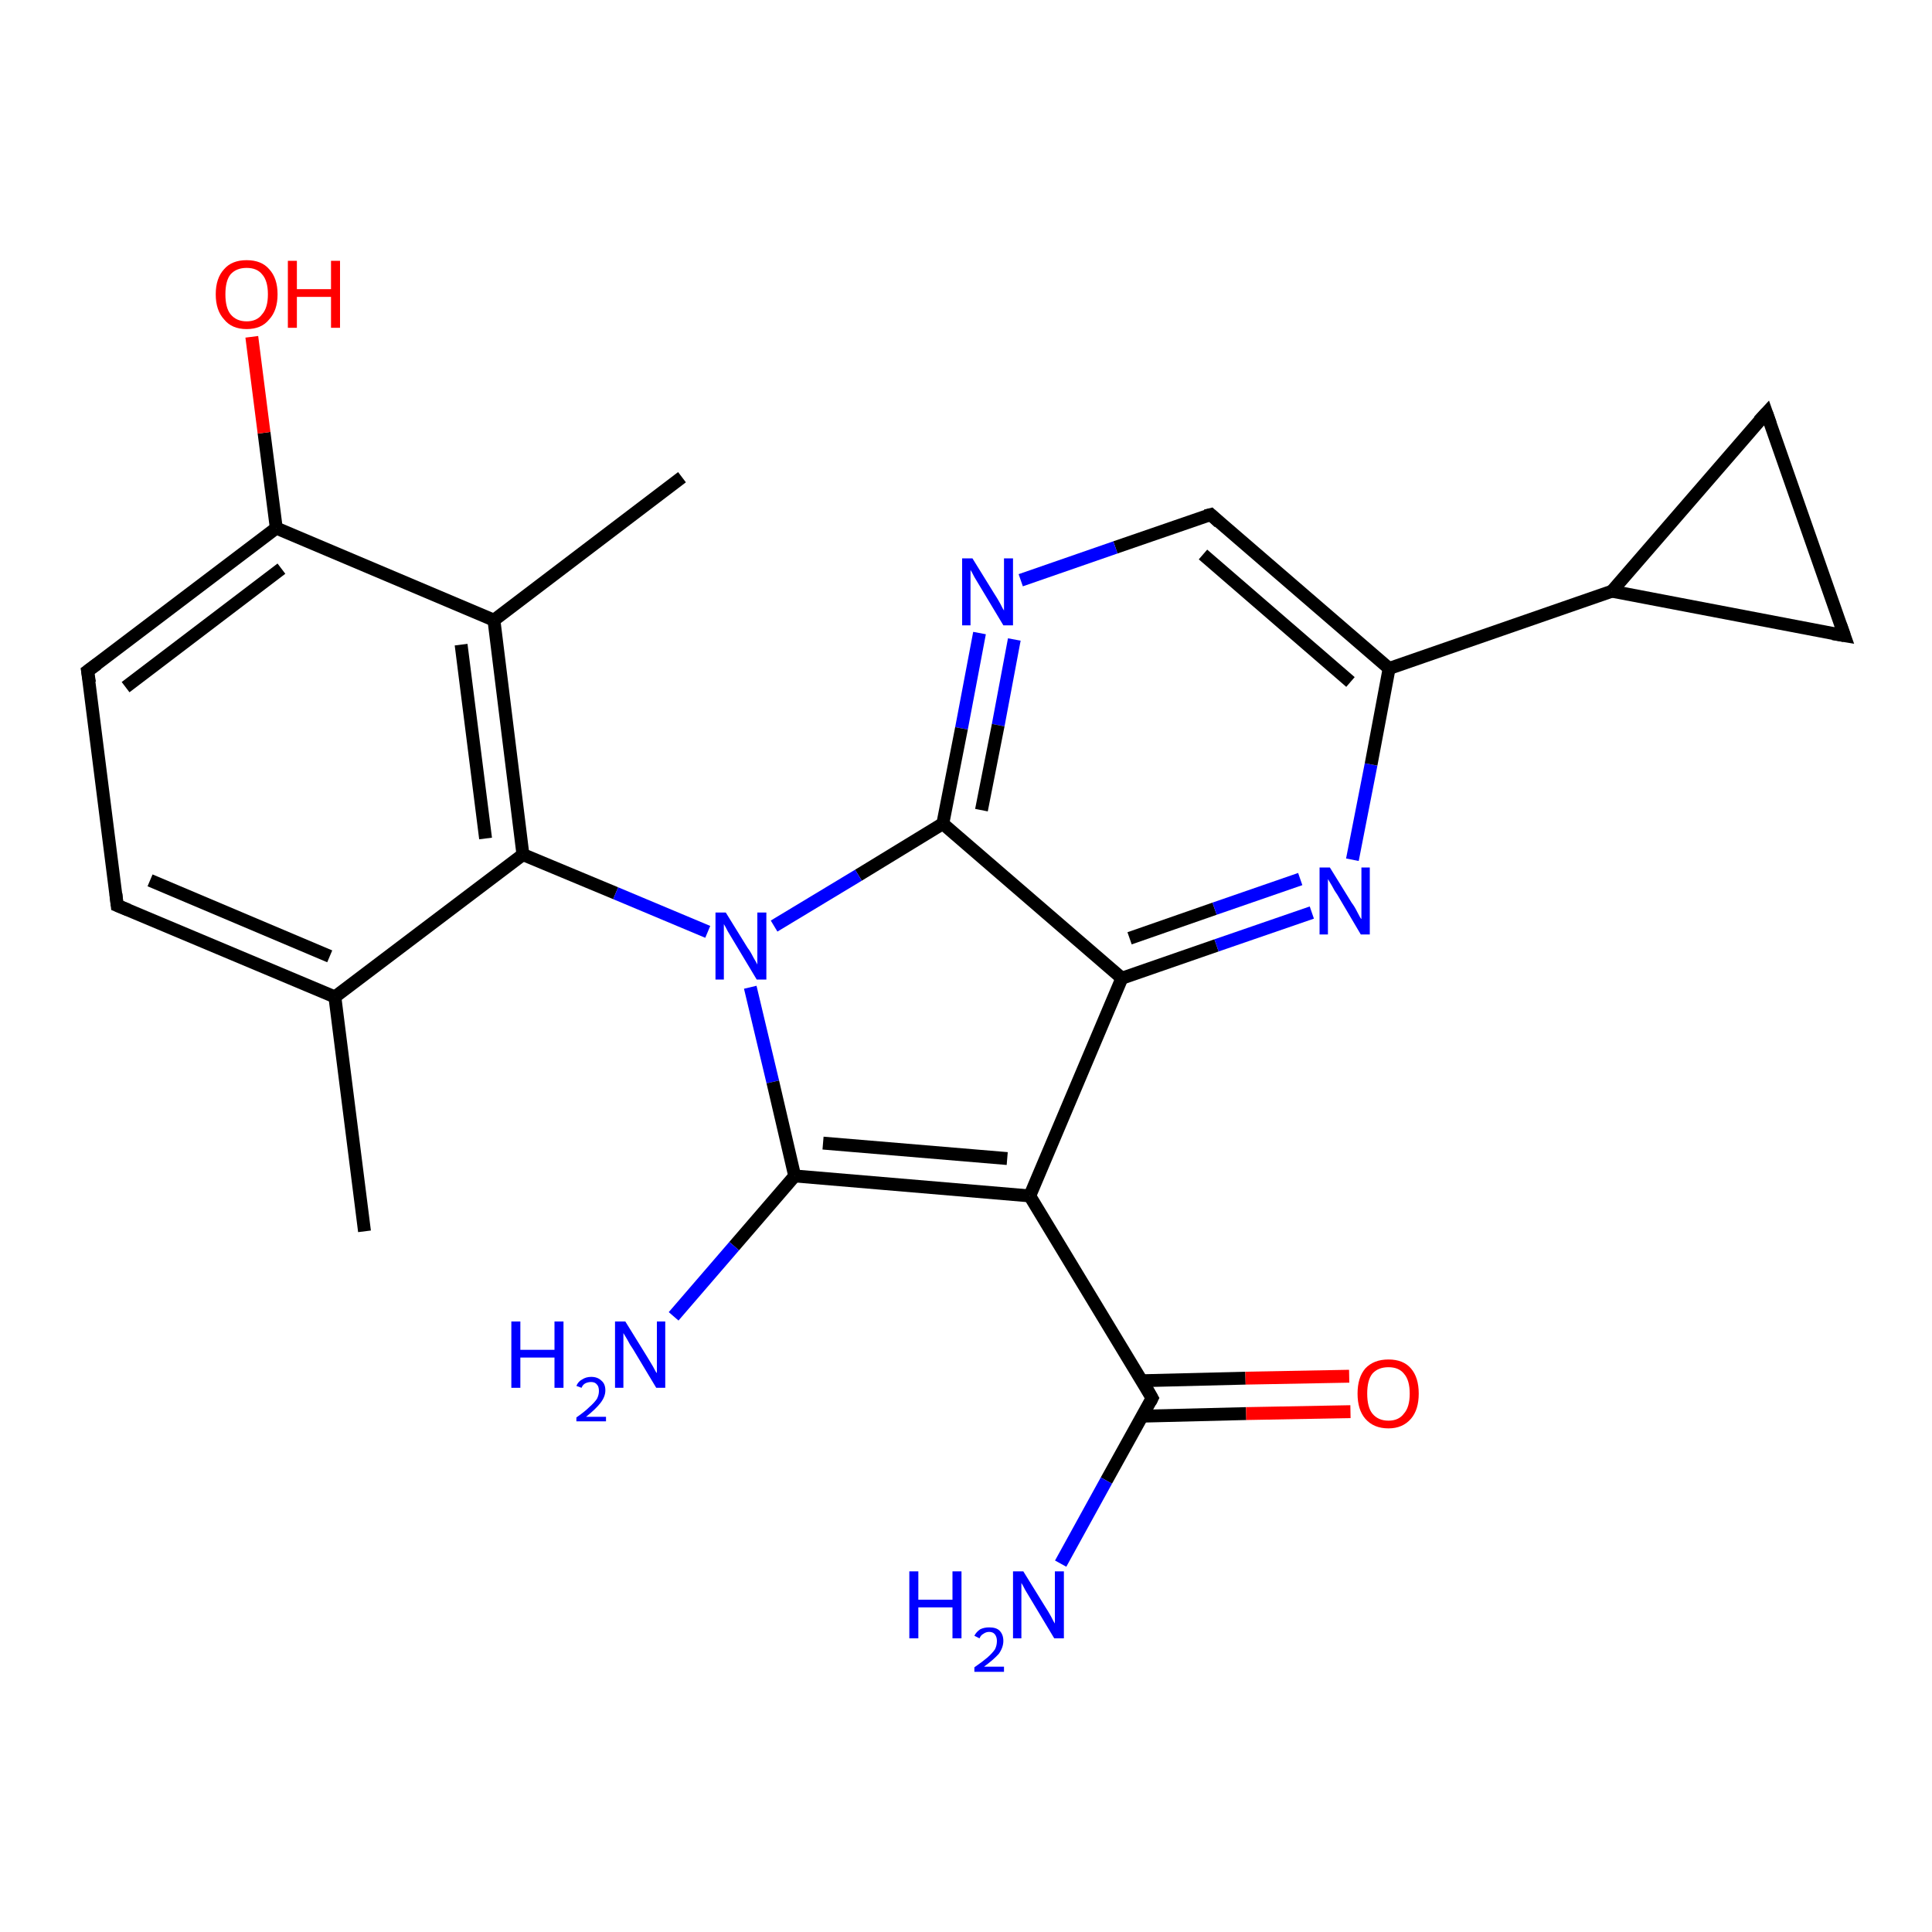 <?xml version='1.0' encoding='iso-8859-1'?>
<svg version='1.1' baseProfile='full'
              xmlns='http://www.w3.org/2000/svg'
                      xmlns:rdkit='http://www.rdkit.org/xml'
                      xmlns:xlink='http://www.w3.org/1999/xlink'
                  xml:space='preserve'
width='300px' height='300px' viewBox='0 0 300 300'>
<!-- END OF HEADER -->
<rect style='opacity:1.0;fill:#FFFFFF;stroke:none' width='300.0' height='300.0' x='0.0' y='0.0'> </rect>
<path class='bond-0 atom-0 atom-1' d='M 56.6,191.2 L 52.0,154.8' style='fill:none;fill-rule:evenodd;stroke:#000000;stroke-width:2.0px;stroke-linecap:butt;stroke-linejoin:miter;stroke-opacity:1' />
<path class='bond-1 atom-1 atom-2' d='M 52.0,154.8 L 18.2,140.6' style='fill:none;fill-rule:evenodd;stroke:#000000;stroke-width:2.0px;stroke-linecap:butt;stroke-linejoin:miter;stroke-opacity:1' />
<path class='bond-1 atom-1 atom-2' d='M 51.2,148.5 L 23.3,136.7' style='fill:none;fill-rule:evenodd;stroke:#000000;stroke-width:2.0px;stroke-linecap:butt;stroke-linejoin:miter;stroke-opacity:1' />
<path class='bond-2 atom-2 atom-3' d='M 18.2,140.6 L 13.6,104.2' style='fill:none;fill-rule:evenodd;stroke:#000000;stroke-width:2.0px;stroke-linecap:butt;stroke-linejoin:miter;stroke-opacity:1' />
<path class='bond-3 atom-3 atom-4' d='M 13.6,104.2 L 42.9,82.0' style='fill:none;fill-rule:evenodd;stroke:#000000;stroke-width:2.0px;stroke-linecap:butt;stroke-linejoin:miter;stroke-opacity:1' />
<path class='bond-3 atom-3 atom-4' d='M 19.5,106.7 L 43.7,88.3' style='fill:none;fill-rule:evenodd;stroke:#000000;stroke-width:2.0px;stroke-linecap:butt;stroke-linejoin:miter;stroke-opacity:1' />
<path class='bond-4 atom-4 atom-5' d='M 42.9,82.0 L 41.0,67.2' style='fill:none;fill-rule:evenodd;stroke:#000000;stroke-width:2.0px;stroke-linecap:butt;stroke-linejoin:miter;stroke-opacity:1' />
<path class='bond-4 atom-4 atom-5' d='M 41.0,67.2 L 39.1,52.3' style='fill:none;fill-rule:evenodd;stroke:#FF0000;stroke-width:2.0px;stroke-linecap:butt;stroke-linejoin:miter;stroke-opacity:1' />
<path class='bond-5 atom-4 atom-6' d='M 42.9,82.0 L 76.7,96.3' style='fill:none;fill-rule:evenodd;stroke:#000000;stroke-width:2.0px;stroke-linecap:butt;stroke-linejoin:miter;stroke-opacity:1' />
<path class='bond-6 atom-6 atom-7' d='M 76.7,96.3 L 105.9,74.1' style='fill:none;fill-rule:evenodd;stroke:#000000;stroke-width:2.0px;stroke-linecap:butt;stroke-linejoin:miter;stroke-opacity:1' />
<path class='bond-7 atom-6 atom-8' d='M 76.7,96.3 L 81.2,132.7' style='fill:none;fill-rule:evenodd;stroke:#000000;stroke-width:2.0px;stroke-linecap:butt;stroke-linejoin:miter;stroke-opacity:1' />
<path class='bond-7 atom-6 atom-8' d='M 71.6,100.1 L 75.4,130.2' style='fill:none;fill-rule:evenodd;stroke:#000000;stroke-width:2.0px;stroke-linecap:butt;stroke-linejoin:miter;stroke-opacity:1' />
<path class='bond-8 atom-8 atom-9' d='M 81.2,132.7 L 95.6,138.7' style='fill:none;fill-rule:evenodd;stroke:#000000;stroke-width:2.0px;stroke-linecap:butt;stroke-linejoin:miter;stroke-opacity:1' />
<path class='bond-8 atom-8 atom-9' d='M 95.6,138.7 L 109.9,144.7' style='fill:none;fill-rule:evenodd;stroke:#0000FF;stroke-width:2.0px;stroke-linecap:butt;stroke-linejoin:miter;stroke-opacity:1' />
<path class='bond-9 atom-9 atom-10' d='M 116.5,153.3 L 120.0,168.0' style='fill:none;fill-rule:evenodd;stroke:#0000FF;stroke-width:2.0px;stroke-linecap:butt;stroke-linejoin:miter;stroke-opacity:1' />
<path class='bond-9 atom-9 atom-10' d='M 120.0,168.0 L 123.4,182.6' style='fill:none;fill-rule:evenodd;stroke:#000000;stroke-width:2.0px;stroke-linecap:butt;stroke-linejoin:miter;stroke-opacity:1' />
<path class='bond-10 atom-10 atom-11' d='M 123.4,182.6 L 114.0,193.5' style='fill:none;fill-rule:evenodd;stroke:#000000;stroke-width:2.0px;stroke-linecap:butt;stroke-linejoin:miter;stroke-opacity:1' />
<path class='bond-10 atom-10 atom-11' d='M 114.0,193.5 L 104.6,204.4' style='fill:none;fill-rule:evenodd;stroke:#0000FF;stroke-width:2.0px;stroke-linecap:butt;stroke-linejoin:miter;stroke-opacity:1' />
<path class='bond-11 atom-10 atom-12' d='M 123.4,182.6 L 159.9,185.7' style='fill:none;fill-rule:evenodd;stroke:#000000;stroke-width:2.0px;stroke-linecap:butt;stroke-linejoin:miter;stroke-opacity:1' />
<path class='bond-11 atom-10 atom-12' d='M 127.8,177.5 L 156.4,179.9' style='fill:none;fill-rule:evenodd;stroke:#000000;stroke-width:2.0px;stroke-linecap:butt;stroke-linejoin:miter;stroke-opacity:1' />
<path class='bond-12 atom-12 atom-13' d='M 159.9,185.7 L 178.9,217.1' style='fill:none;fill-rule:evenodd;stroke:#000000;stroke-width:2.0px;stroke-linecap:butt;stroke-linejoin:miter;stroke-opacity:1' />
<path class='bond-13 atom-13 atom-14' d='M 178.9,217.1 L 171.8,229.9' style='fill:none;fill-rule:evenodd;stroke:#000000;stroke-width:2.0px;stroke-linecap:butt;stroke-linejoin:miter;stroke-opacity:1' />
<path class='bond-13 atom-13 atom-14' d='M 171.8,229.9 L 164.7,242.8' style='fill:none;fill-rule:evenodd;stroke:#0000FF;stroke-width:2.0px;stroke-linecap:butt;stroke-linejoin:miter;stroke-opacity:1' />
<path class='bond-14 atom-13 atom-15' d='M 177.4,219.9 L 193.5,219.5' style='fill:none;fill-rule:evenodd;stroke:#000000;stroke-width:2.0px;stroke-linecap:butt;stroke-linejoin:miter;stroke-opacity:1' />
<path class='bond-14 atom-13 atom-15' d='M 193.5,219.5 L 209.7,219.2' style='fill:none;fill-rule:evenodd;stroke:#FF0000;stroke-width:2.0px;stroke-linecap:butt;stroke-linejoin:miter;stroke-opacity:1' />
<path class='bond-14 atom-13 atom-15' d='M 177.3,214.4 L 193.4,214.0' style='fill:none;fill-rule:evenodd;stroke:#000000;stroke-width:2.0px;stroke-linecap:butt;stroke-linejoin:miter;stroke-opacity:1' />
<path class='bond-14 atom-13 atom-15' d='M 193.4,214.0 L 209.5,213.7' style='fill:none;fill-rule:evenodd;stroke:#FF0000;stroke-width:2.0px;stroke-linecap:butt;stroke-linejoin:miter;stroke-opacity:1' />
<path class='bond-15 atom-12 atom-16' d='M 159.9,185.7 L 174.2,151.9' style='fill:none;fill-rule:evenodd;stroke:#000000;stroke-width:2.0px;stroke-linecap:butt;stroke-linejoin:miter;stroke-opacity:1' />
<path class='bond-16 atom-16 atom-17' d='M 174.2,151.9 L 188.9,146.8' style='fill:none;fill-rule:evenodd;stroke:#000000;stroke-width:2.0px;stroke-linecap:butt;stroke-linejoin:miter;stroke-opacity:1' />
<path class='bond-16 atom-16 atom-17' d='M 188.9,146.8 L 203.7,141.7' style='fill:none;fill-rule:evenodd;stroke:#0000FF;stroke-width:2.0px;stroke-linecap:butt;stroke-linejoin:miter;stroke-opacity:1' />
<path class='bond-16 atom-16 atom-17' d='M 175.4,145.7 L 188.6,141.1' style='fill:none;fill-rule:evenodd;stroke:#000000;stroke-width:2.0px;stroke-linecap:butt;stroke-linejoin:miter;stroke-opacity:1' />
<path class='bond-16 atom-16 atom-17' d='M 188.6,141.1 L 201.9,136.5' style='fill:none;fill-rule:evenodd;stroke:#0000FF;stroke-width:2.0px;stroke-linecap:butt;stroke-linejoin:miter;stroke-opacity:1' />
<path class='bond-17 atom-17 atom-18' d='M 210.0,133.5 L 212.9,118.7' style='fill:none;fill-rule:evenodd;stroke:#0000FF;stroke-width:2.0px;stroke-linecap:butt;stroke-linejoin:miter;stroke-opacity:1' />
<path class='bond-17 atom-17 atom-18' d='M 212.9,118.7 L 215.7,103.8' style='fill:none;fill-rule:evenodd;stroke:#000000;stroke-width:2.0px;stroke-linecap:butt;stroke-linejoin:miter;stroke-opacity:1' />
<path class='bond-18 atom-18 atom-19' d='M 215.7,103.8 L 188.0,79.9' style='fill:none;fill-rule:evenodd;stroke:#000000;stroke-width:2.0px;stroke-linecap:butt;stroke-linejoin:miter;stroke-opacity:1' />
<path class='bond-18 atom-18 atom-19' d='M 209.7,105.9 L 186.8,86.1' style='fill:none;fill-rule:evenodd;stroke:#000000;stroke-width:2.0px;stroke-linecap:butt;stroke-linejoin:miter;stroke-opacity:1' />
<path class='bond-19 atom-19 atom-20' d='M 188.0,79.9 L 173.2,85.0' style='fill:none;fill-rule:evenodd;stroke:#000000;stroke-width:2.0px;stroke-linecap:butt;stroke-linejoin:miter;stroke-opacity:1' />
<path class='bond-19 atom-19 atom-20' d='M 173.2,85.0 L 158.5,90.1' style='fill:none;fill-rule:evenodd;stroke:#0000FF;stroke-width:2.0px;stroke-linecap:butt;stroke-linejoin:miter;stroke-opacity:1' />
<path class='bond-20 atom-20 atom-21' d='M 152.1,98.3 L 149.3,113.1' style='fill:none;fill-rule:evenodd;stroke:#0000FF;stroke-width:2.0px;stroke-linecap:butt;stroke-linejoin:miter;stroke-opacity:1' />
<path class='bond-20 atom-20 atom-21' d='M 149.3,113.1 L 146.4,127.9' style='fill:none;fill-rule:evenodd;stroke:#000000;stroke-width:2.0px;stroke-linecap:butt;stroke-linejoin:miter;stroke-opacity:1' />
<path class='bond-20 atom-20 atom-21' d='M 157.5,99.3 L 155.0,112.6' style='fill:none;fill-rule:evenodd;stroke:#0000FF;stroke-width:2.0px;stroke-linecap:butt;stroke-linejoin:miter;stroke-opacity:1' />
<path class='bond-20 atom-20 atom-21' d='M 155.0,112.6 L 152.4,125.8' style='fill:none;fill-rule:evenodd;stroke:#000000;stroke-width:2.0px;stroke-linecap:butt;stroke-linejoin:miter;stroke-opacity:1' />
<path class='bond-21 atom-18 atom-22' d='M 215.7,103.8 L 250.3,91.8' style='fill:none;fill-rule:evenodd;stroke:#000000;stroke-width:2.0px;stroke-linecap:butt;stroke-linejoin:miter;stroke-opacity:1' />
<path class='bond-22 atom-22 atom-23' d='M 250.3,91.8 L 274.3,64.1' style='fill:none;fill-rule:evenodd;stroke:#000000;stroke-width:2.0px;stroke-linecap:butt;stroke-linejoin:miter;stroke-opacity:1' />
<path class='bond-23 atom-23 atom-24' d='M 274.3,64.1 L 286.4,98.7' style='fill:none;fill-rule:evenodd;stroke:#000000;stroke-width:2.0px;stroke-linecap:butt;stroke-linejoin:miter;stroke-opacity:1' />
<path class='bond-24 atom-8 atom-1' d='M 81.2,132.7 L 52.0,154.8' style='fill:none;fill-rule:evenodd;stroke:#000000;stroke-width:2.0px;stroke-linecap:butt;stroke-linejoin:miter;stroke-opacity:1' />
<path class='bond-25 atom-21 atom-9' d='M 146.4,127.9 L 133.3,135.9' style='fill:none;fill-rule:evenodd;stroke:#000000;stroke-width:2.0px;stroke-linecap:butt;stroke-linejoin:miter;stroke-opacity:1' />
<path class='bond-25 atom-21 atom-9' d='M 133.3,135.9 L 120.2,143.8' style='fill:none;fill-rule:evenodd;stroke:#0000FF;stroke-width:2.0px;stroke-linecap:butt;stroke-linejoin:miter;stroke-opacity:1' />
<path class='bond-26 atom-24 atom-22' d='M 286.4,98.7 L 250.3,91.8' style='fill:none;fill-rule:evenodd;stroke:#000000;stroke-width:2.0px;stroke-linecap:butt;stroke-linejoin:miter;stroke-opacity:1' />
<path class='bond-27 atom-21 atom-16' d='M 146.4,127.9 L 174.2,151.9' style='fill:none;fill-rule:evenodd;stroke:#000000;stroke-width:2.0px;stroke-linecap:butt;stroke-linejoin:miter;stroke-opacity:1' />
<path d='M 19.9,141.3 L 18.2,140.6 L 18.0,138.8' style='fill:none;stroke:#000000;stroke-width:2.0px;stroke-linecap:butt;stroke-linejoin:miter;stroke-opacity:1;' />
<path d='M 13.9,106.0 L 13.6,104.2 L 15.1,103.1' style='fill:none;stroke:#000000;stroke-width:2.0px;stroke-linecap:butt;stroke-linejoin:miter;stroke-opacity:1;' />
<path d='M 178.0,215.5 L 178.9,217.1 L 178.6,217.7' style='fill:none;stroke:#000000;stroke-width:2.0px;stroke-linecap:butt;stroke-linejoin:miter;stroke-opacity:1;' />
<path d='M 189.3,81.1 L 188.0,79.9 L 187.2,80.1' style='fill:none;stroke:#000000;stroke-width:2.0px;stroke-linecap:butt;stroke-linejoin:miter;stroke-opacity:1;' />
<path d='M 273.1,65.4 L 274.3,64.1 L 274.9,65.8' style='fill:none;stroke:#000000;stroke-width:2.0px;stroke-linecap:butt;stroke-linejoin:miter;stroke-opacity:1;' />
<path d='M 285.8,97.0 L 286.4,98.7 L 284.6,98.4' style='fill:none;stroke:#000000;stroke-width:2.0px;stroke-linecap:butt;stroke-linejoin:miter;stroke-opacity:1;' />
<path class='atom-5' d='M 33.5 45.7
Q 33.5 43.2, 34.8 41.8
Q 36.0 40.4, 38.3 40.4
Q 40.6 40.4, 41.8 41.8
Q 43.1 43.2, 43.1 45.7
Q 43.1 48.2, 41.8 49.6
Q 40.6 51.1, 38.3 51.1
Q 36.0 51.1, 34.8 49.6
Q 33.5 48.2, 33.5 45.7
M 38.3 49.9
Q 39.9 49.9, 40.7 48.8
Q 41.6 47.8, 41.6 45.7
Q 41.6 43.6, 40.7 42.6
Q 39.9 41.6, 38.3 41.6
Q 36.7 41.6, 35.8 42.6
Q 35.0 43.6, 35.0 45.7
Q 35.0 47.8, 35.8 48.8
Q 36.7 49.9, 38.3 49.9
' fill='#FF0000'/>
<path class='atom-5' d='M 44.7 40.5
L 46.1 40.5
L 46.1 44.9
L 51.4 44.9
L 51.4 40.5
L 52.8 40.5
L 52.8 50.9
L 51.4 50.9
L 51.4 46.1
L 46.1 46.1
L 46.1 50.9
L 44.7 50.9
L 44.7 40.5
' fill='#FF0000'/>
<path class='atom-9' d='M 112.7 141.7
L 116.1 147.2
Q 116.5 147.7, 117.0 148.7
Q 117.6 149.7, 117.6 149.8
L 117.6 141.7
L 119.0 141.7
L 119.0 152.1
L 117.5 152.1
L 113.9 146.1
Q 113.5 145.4, 113.0 144.6
Q 112.6 143.8, 112.4 143.5
L 112.4 152.1
L 111.1 152.1
L 111.1 141.7
L 112.7 141.7
' fill='#0000FF'/>
<path class='atom-11' d='M 79.4 205.2
L 80.8 205.2
L 80.8 209.6
L 86.1 209.6
L 86.1 205.2
L 87.5 205.2
L 87.5 215.5
L 86.1 215.5
L 86.1 210.8
L 80.8 210.8
L 80.8 215.5
L 79.4 215.5
L 79.4 205.2
' fill='#0000FF'/>
<path class='atom-11' d='M 89.5 215.2
Q 89.8 214.5, 90.4 214.2
Q 91.0 213.8, 91.8 213.8
Q 92.8 213.8, 93.4 214.4
Q 94.0 214.9, 94.0 215.9
Q 94.0 216.9, 93.2 217.9
Q 92.5 218.8, 91.0 220.0
L 94.1 220.0
L 94.1 220.7
L 89.5 220.7
L 89.5 220.1
Q 90.8 219.2, 91.5 218.5
Q 92.3 217.8, 92.7 217.2
Q 93.0 216.6, 93.0 216.0
Q 93.0 215.3, 92.7 215.0
Q 92.4 214.6, 91.8 214.6
Q 91.3 214.6, 90.9 214.8
Q 90.5 215.0, 90.3 215.5
L 89.5 215.2
' fill='#0000FF'/>
<path class='atom-11' d='M 97.1 205.2
L 100.5 210.7
Q 100.8 211.2, 101.4 212.2
Q 101.9 213.2, 102.0 213.2
L 102.0 205.2
L 103.3 205.2
L 103.3 215.5
L 101.9 215.5
L 98.3 209.5
Q 97.8 208.8, 97.4 208.0
Q 96.9 207.2, 96.8 207.0
L 96.8 215.5
L 95.5 215.5
L 95.5 205.2
L 97.1 205.2
' fill='#0000FF'/>
<path class='atom-14' d='M 141.2 244.0
L 142.6 244.0
L 142.6 248.4
L 147.9 248.4
L 147.9 244.0
L 149.3 244.0
L 149.3 254.4
L 147.9 254.4
L 147.9 249.6
L 142.6 249.6
L 142.6 254.4
L 141.2 254.4
L 141.2 244.0
' fill='#0000FF'/>
<path class='atom-14' d='M 151.3 254.0
Q 151.6 253.4, 152.2 253.0
Q 152.8 252.7, 153.6 252.7
Q 154.7 252.7, 155.2 253.2
Q 155.8 253.8, 155.8 254.8
Q 155.8 255.8, 155.1 256.8
Q 154.3 257.7, 152.8 258.8
L 155.9 258.8
L 155.9 259.6
L 151.3 259.6
L 151.3 258.9
Q 152.6 258.0, 153.3 257.4
Q 154.1 256.7, 154.5 256.1
Q 154.8 255.5, 154.8 254.8
Q 154.8 254.2, 154.5 253.8
Q 154.2 253.4, 153.6 253.4
Q 153.1 253.4, 152.7 253.7
Q 152.3 253.9, 152.1 254.4
L 151.3 254.0
' fill='#0000FF'/>
<path class='atom-14' d='M 158.9 244.0
L 162.3 249.5
Q 162.7 250.1, 163.2 251.0
Q 163.7 252.0, 163.8 252.1
L 163.8 244.0
L 165.2 244.0
L 165.2 254.4
L 163.7 254.4
L 160.1 248.4
Q 159.7 247.7, 159.2 246.9
Q 158.8 246.1, 158.6 245.8
L 158.6 254.4
L 157.3 254.4
L 157.3 244.0
L 158.9 244.0
' fill='#0000FF'/>
<path class='atom-15' d='M 210.8 216.4
Q 210.8 213.9, 212.0 212.5
Q 213.3 211.1, 215.6 211.1
Q 217.9 211.1, 219.1 212.5
Q 220.3 213.9, 220.3 216.4
Q 220.3 218.9, 219.1 220.3
Q 217.8 221.8, 215.6 221.8
Q 213.3 221.8, 212.0 220.3
Q 210.8 218.9, 210.8 216.4
M 215.6 220.6
Q 217.2 220.6, 218.0 219.5
Q 218.9 218.5, 218.9 216.4
Q 218.9 214.3, 218.0 213.3
Q 217.2 212.3, 215.6 212.3
Q 214.0 212.3, 213.1 213.3
Q 212.3 214.3, 212.3 216.4
Q 212.3 218.5, 213.1 219.5
Q 214.0 220.6, 215.6 220.6
' fill='#FF0000'/>
<path class='atom-17' d='M 206.5 134.7
L 209.9 140.2
Q 210.3 140.7, 210.8 141.7
Q 211.3 142.7, 211.4 142.7
L 211.4 134.7
L 212.7 134.7
L 212.7 145.1
L 211.3 145.1
L 207.7 139.0
Q 207.2 138.3, 206.8 137.5
Q 206.3 136.7, 206.2 136.5
L 206.2 145.1
L 204.9 145.1
L 204.9 134.7
L 206.5 134.7
' fill='#0000FF'/>
<path class='atom-20' d='M 151.0 86.7
L 154.4 92.2
Q 154.8 92.8, 155.3 93.7
Q 155.8 94.7, 155.9 94.8
L 155.9 86.7
L 157.3 86.7
L 157.3 97.1
L 155.8 97.1
L 152.2 91.1
Q 151.8 90.4, 151.3 89.6
Q 150.9 88.8, 150.7 88.5
L 150.7 97.1
L 149.4 97.1
L 149.4 86.7
L 151.0 86.7
' fill='#0000FF'/>
</svg>
